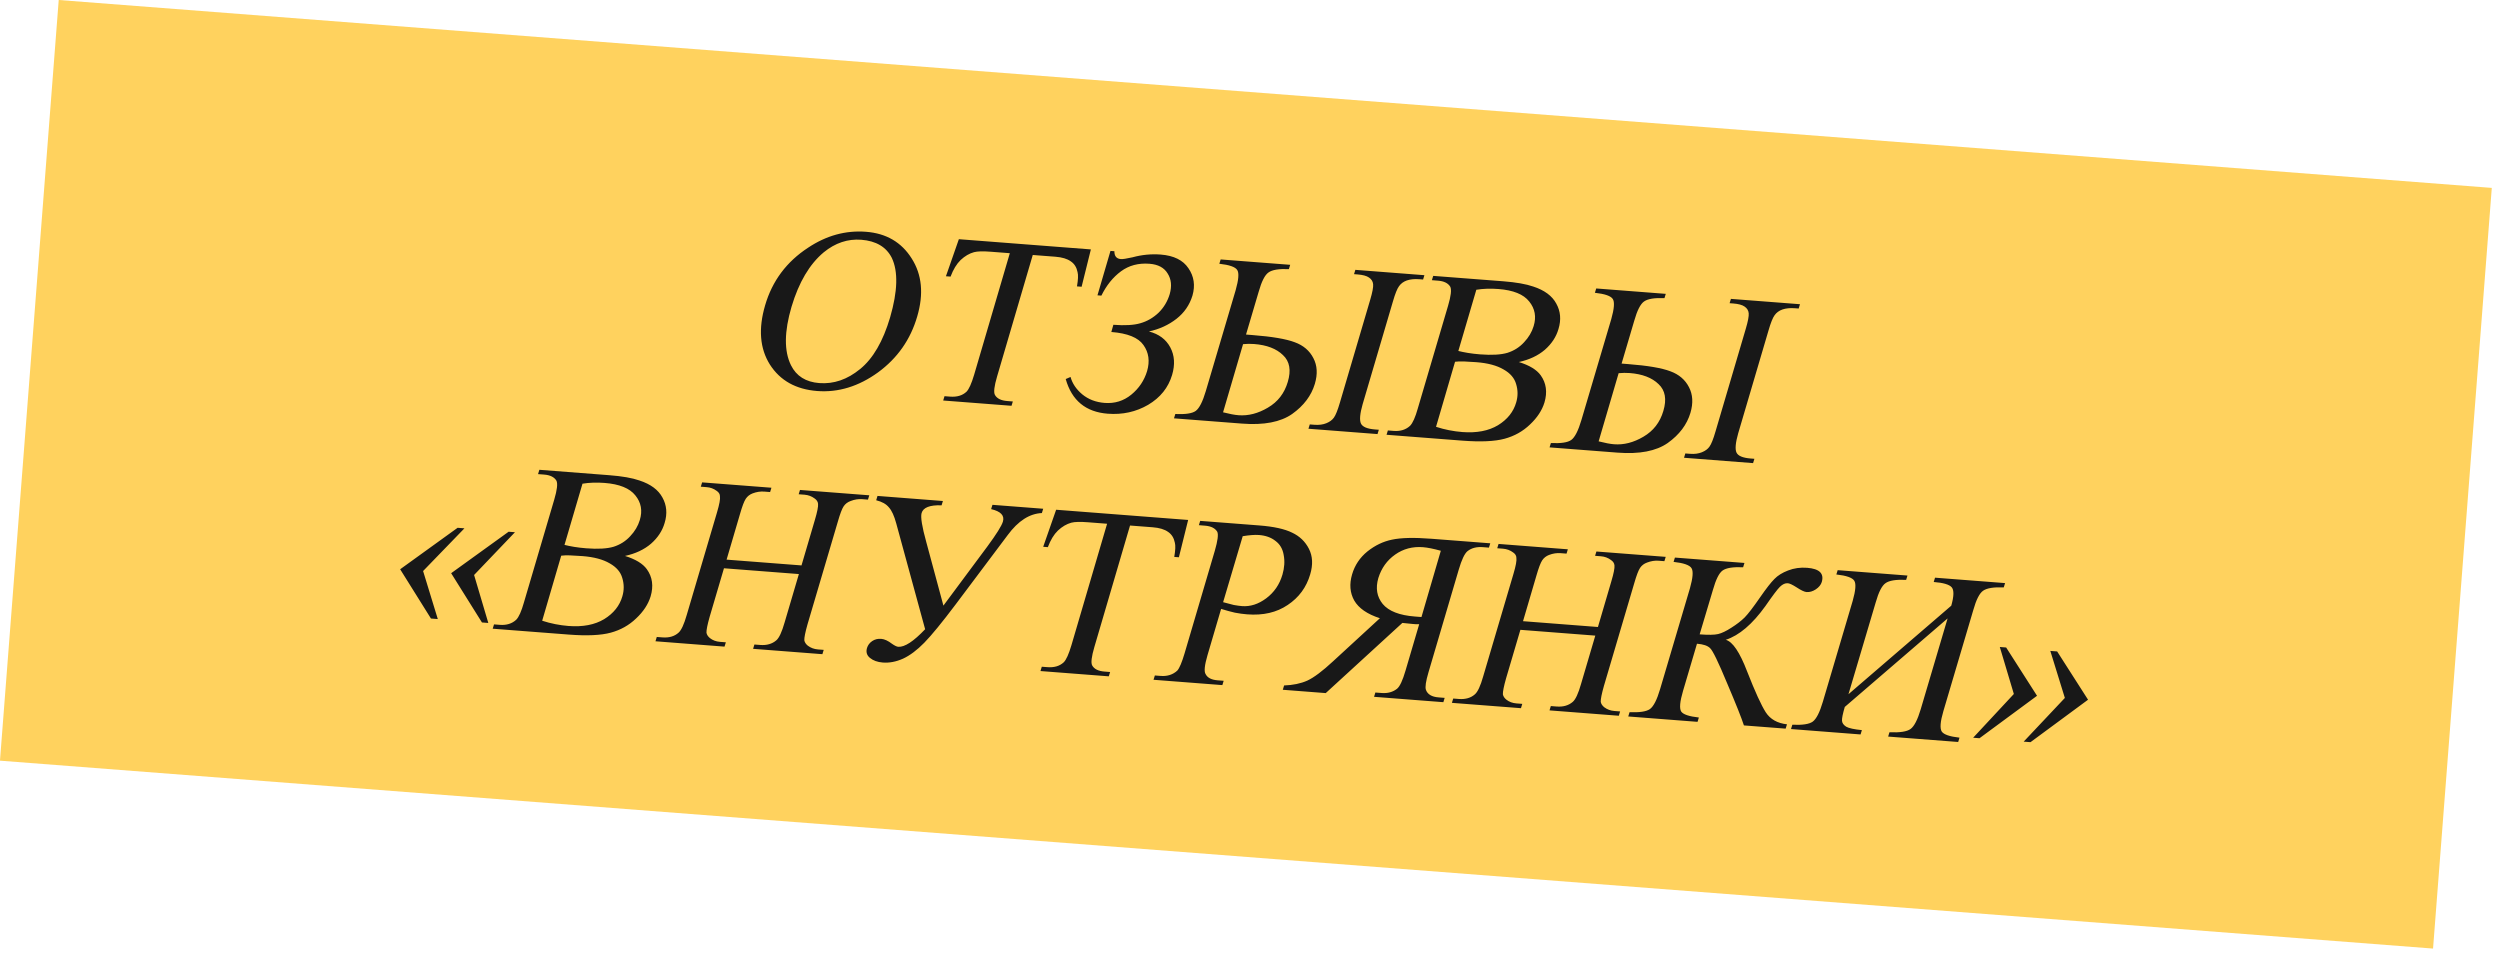 <?xml version="1.0" encoding="UTF-8"?> <svg xmlns="http://www.w3.org/2000/svg" width="143" height="55" viewBox="0 0 143 55" fill="none"><rect x="3.359" width="139.586" height="43.64" transform="rotate(4.416 3.359 0)" fill="#FFD25E"></rect><path d="M49.538 13.258C50.692 13.347 51.561 13.854 52.145 14.779C52.738 15.705 52.844 16.813 52.464 18.104C52.081 19.422 51.334 20.488 50.223 21.301C49.112 22.104 47.952 22.459 46.742 22.366C45.523 22.271 44.621 21.766 44.037 20.851C43.462 19.936 43.371 18.805 43.766 17.46C44.173 16.068 44.992 14.971 46.225 14.167C47.271 13.471 48.375 13.168 49.538 13.258ZM49.265 13.714C48.492 13.655 47.776 13.894 47.117 14.433C46.306 15.11 45.692 16.148 45.275 17.548C44.857 18.967 44.846 20.08 45.242 20.888C45.549 21.511 46.089 21.852 46.862 21.912C47.69 21.976 48.469 21.708 49.199 21.109C49.937 20.511 50.51 19.526 50.915 18.153C51.349 16.66 51.381 15.525 51.01 14.748C50.693 14.124 50.111 13.78 49.265 13.714ZM62.398 14.266L61.868 16.402L61.603 16.381C61.669 16.002 61.681 15.732 61.637 15.569C61.584 15.294 61.455 15.087 61.25 14.95C61.046 14.803 60.753 14.715 60.372 14.685L59.074 14.585L57.034 21.532C56.869 22.091 56.828 22.443 56.91 22.59C57.026 22.795 57.26 22.912 57.614 22.939L57.934 22.964L57.859 23.211L53.951 22.909L54.026 22.662L54.347 22.687C54.738 22.717 55.05 22.624 55.282 22.408C55.423 22.269 55.57 21.943 55.722 21.431L57.762 14.483L56.659 14.398C56.221 14.364 55.907 14.373 55.716 14.424C55.448 14.496 55.194 14.645 54.951 14.87C54.719 15.095 54.526 15.413 54.372 15.822L54.107 15.802L54.847 13.682L62.398 14.266ZM62.775 16.893L63.519 14.353L63.743 14.37C63.74 14.651 63.864 14.801 64.115 14.82C64.218 14.828 64.44 14.794 64.783 14.717C65.319 14.571 65.856 14.519 66.396 14.561C67.14 14.619 67.668 14.879 67.978 15.343C68.298 15.808 68.375 16.329 68.209 16.906C68.045 17.445 67.739 17.89 67.291 18.239C66.843 18.588 66.319 18.828 65.719 18.96C66.288 19.107 66.695 19.41 66.94 19.869C67.186 20.328 67.22 20.855 67.043 21.449C66.828 22.172 66.372 22.741 65.675 23.155C64.98 23.56 64.208 23.73 63.361 23.664C62.105 23.567 61.304 22.906 60.959 21.681L61.235 21.562C61.337 21.935 61.56 22.266 61.903 22.555C62.255 22.844 62.682 23.008 63.184 23.047C63.761 23.091 64.27 22.934 64.709 22.575C65.149 22.216 65.45 21.766 65.614 21.227C65.779 20.659 65.71 20.162 65.406 19.736C65.111 19.311 64.499 19.062 63.568 18.99L63.684 18.578C64.345 18.629 64.862 18.599 65.236 18.487C65.619 18.377 65.962 18.178 66.265 17.893C66.568 17.598 66.783 17.24 66.909 16.819C67.038 16.361 66.998 15.97 66.79 15.645C66.591 15.311 66.245 15.125 65.751 15.087C65.119 15.038 64.574 15.183 64.117 15.522C63.66 15.861 63.287 16.324 62.999 16.91L62.775 16.893ZM71.272 19.136L71.635 19.165C72.761 19.252 73.569 19.389 74.06 19.577C74.552 19.755 74.908 20.059 75.127 20.488C75.348 20.907 75.375 21.396 75.21 21.954C75.008 22.631 74.576 23.206 73.912 23.679C73.249 24.143 72.294 24.327 71.047 24.23L67.152 23.929L67.228 23.682C67.806 23.708 68.194 23.649 68.393 23.506C68.601 23.353 68.794 22.975 68.972 22.371L70.682 16.591C70.85 15.996 70.88 15.614 70.771 15.447C70.663 15.27 70.321 15.15 69.746 15.087L69.821 14.84L73.799 15.147L73.724 15.394C73.155 15.369 72.766 15.432 72.558 15.585C72.35 15.728 72.162 16.097 71.995 16.693L71.272 19.136ZM69.959 23.584C70.326 23.678 70.622 23.734 70.845 23.751C71.403 23.794 71.962 23.65 72.521 23.319C73.09 22.989 73.469 22.498 73.66 21.849C73.862 21.181 73.77 20.668 73.386 20.311C73.011 19.945 72.462 19.734 71.736 19.678C71.531 19.662 71.32 19.664 71.103 19.685L69.959 23.584ZM78.869 24.582L78.794 24.829L74.843 24.524L74.919 24.277L75.184 24.297C75.445 24.317 75.671 24.288 75.865 24.209C76.058 24.131 76.202 24.025 76.296 23.892C76.401 23.75 76.517 23.459 76.645 23.02L78.377 17.144C78.504 16.714 78.559 16.419 78.543 16.258C78.528 16.098 78.449 15.97 78.306 15.875C78.173 15.78 77.958 15.722 77.66 15.698L77.451 15.682L77.526 15.435L81.476 15.741L81.401 15.988L81.191 15.972C80.912 15.95 80.672 15.973 80.47 16.042C80.277 16.111 80.128 16.222 80.023 16.373C79.918 16.514 79.802 16.805 79.675 17.244L77.943 23.12C77.789 23.661 77.756 24.028 77.844 24.222C77.932 24.416 78.204 24.531 78.659 24.566L78.869 24.582ZM86.878 20.708C87.482 20.895 87.897 21.147 88.126 21.464C88.447 21.91 88.519 22.431 88.342 23.026C88.204 23.474 87.929 23.892 87.515 24.282C87.11 24.672 86.626 24.943 86.062 25.096C85.498 25.249 84.694 25.285 83.652 25.205L79.311 24.869L79.386 24.622L79.721 24.648C80.103 24.677 80.415 24.58 80.657 24.355C80.809 24.198 80.957 23.868 81.098 23.364L82.83 17.488C82.995 16.93 83.037 16.568 82.956 16.403C82.832 16.197 82.597 16.08 82.253 16.054L81.904 16.027L81.98 15.78L85.972 16.088C86.716 16.146 87.293 16.247 87.704 16.391C88.343 16.599 88.781 16.923 89.018 17.363C89.265 17.803 89.307 18.288 89.145 18.819C89.016 19.268 88.756 19.664 88.365 20.008C87.974 20.343 87.478 20.576 86.878 20.708ZM83.417 20.075C83.573 20.115 83.757 20.153 83.97 20.188C84.182 20.223 84.414 20.251 84.665 20.27C85.335 20.322 85.857 20.292 86.231 20.18C86.605 20.059 86.921 19.859 87.176 19.579C87.441 19.3 87.624 18.991 87.725 18.653C87.888 18.123 87.802 17.653 87.469 17.243C87.145 16.834 86.559 16.597 85.713 16.532C85.257 16.496 84.834 16.511 84.446 16.574L83.417 20.075ZM82.141 24.414C82.634 24.574 83.136 24.673 83.648 24.713C84.467 24.776 85.146 24.646 85.686 24.323C86.227 23.99 86.574 23.553 86.728 23.013C86.83 22.665 86.829 22.319 86.724 21.974C86.629 21.629 86.389 21.349 86.003 21.132C85.618 20.905 85.1 20.767 84.448 20.717C84.169 20.695 83.927 20.681 83.722 20.674C83.525 20.669 83.361 20.675 83.229 20.692L82.141 24.414ZM92.755 20.797L93.118 20.825C94.244 20.912 95.052 21.049 95.543 21.237C96.035 21.416 96.391 21.719 96.61 22.148C96.83 22.568 96.858 23.057 96.693 23.615C96.491 24.292 96.058 24.867 95.394 25.34C94.731 25.803 93.776 25.987 92.53 25.891L88.635 25.59L88.71 25.343C89.289 25.369 89.677 25.31 89.876 25.166C90.084 25.014 90.277 24.635 90.455 24.031L92.165 18.252C92.333 17.657 92.362 17.275 92.254 17.107C92.146 16.93 91.804 16.811 91.228 16.747L91.304 16.5L95.282 16.808L95.207 17.055C94.637 17.029 94.249 17.093 94.04 17.245C93.833 17.389 93.645 17.758 93.477 18.353L92.755 20.797ZM91.442 25.245C91.809 25.339 92.105 25.395 92.328 25.412C92.886 25.455 93.445 25.311 94.004 24.98C94.573 24.649 94.952 24.159 95.143 23.509C95.344 22.841 95.253 22.329 94.869 21.971C94.494 21.605 93.944 21.394 93.218 21.338C93.014 21.323 92.803 21.325 92.586 21.346L91.442 25.245ZM100.352 26.243L100.276 26.49L96.326 26.184L96.401 25.937L96.667 25.958C96.927 25.978 97.154 25.949 97.347 25.87C97.541 25.791 97.685 25.686 97.779 25.552C97.884 25.411 98 25.12 98.127 24.681L99.859 18.805C99.986 18.374 100.042 18.079 100.026 17.919C100.011 17.759 99.931 17.631 99.789 17.535C99.656 17.441 99.441 17.382 99.143 17.359L98.933 17.343L99.009 17.096L102.959 17.401L102.884 17.648L102.674 17.632C102.395 17.61 102.155 17.634 101.953 17.703C101.76 17.772 101.611 17.882 101.506 18.033C101.401 18.175 101.285 18.465 101.158 18.905L99.426 24.781C99.272 25.321 99.238 25.689 99.326 25.883C99.414 26.077 99.686 26.191 100.142 26.227L100.352 26.243ZM22.889 32.562L26.175 30.19L26.566 30.22L24.201 32.663L25.042 35.41L24.651 35.38L22.889 32.562ZM25.806 32.787L29.093 30.415L29.456 30.443L27.118 32.889L27.931 35.633L27.568 35.605L25.806 32.787ZM35.75 31.8C36.354 31.988 36.769 32.24 36.998 32.557C37.319 33.003 37.391 33.523 37.214 34.118C37.076 34.566 36.801 34.985 36.387 35.374C35.982 35.764 35.498 36.036 34.934 36.189C34.37 36.342 33.566 36.378 32.524 36.297L28.183 35.962L28.258 35.715L28.593 35.741C28.975 35.77 29.287 35.673 29.529 35.448C29.681 35.291 29.828 34.961 29.97 34.457L31.702 28.581C31.867 28.023 31.909 27.661 31.828 27.495C31.704 27.289 31.47 27.173 31.125 27.146L30.776 27.119L30.852 26.872L34.844 27.181C35.588 27.238 36.165 27.339 36.575 27.483C37.215 27.692 37.653 28.016 37.89 28.456C38.137 28.896 38.179 29.381 38.017 29.912C37.888 30.36 37.628 30.757 37.237 31.101C36.846 31.436 36.35 31.669 35.75 31.8ZM32.289 31.168C32.445 31.208 32.629 31.246 32.842 31.281C33.054 31.316 33.286 31.343 33.537 31.363C34.207 31.415 34.729 31.385 35.103 31.273C35.477 31.152 35.792 30.952 36.048 30.672C36.313 30.393 36.496 30.084 36.597 29.746C36.76 29.215 36.675 28.745 36.341 28.336C36.017 27.927 35.431 27.69 34.585 27.624C34.129 27.589 33.706 27.603 33.318 27.667L32.289 31.168ZM31.013 35.506C31.506 35.666 32.008 35.766 32.52 35.806C33.339 35.869 34.018 35.739 34.558 35.415C35.099 35.083 35.446 34.646 35.6 34.106C35.702 33.758 35.701 33.411 35.596 33.066C35.501 32.722 35.261 32.441 34.875 32.224C34.49 31.998 33.972 31.86 33.32 31.809C33.041 31.788 32.799 31.774 32.593 31.767C32.397 31.761 32.233 31.767 32.101 31.785L31.013 35.506ZM41.561 32.011L45.846 32.342L46.609 29.747C46.748 29.281 46.809 28.972 46.793 28.821C46.783 28.698 46.717 28.595 46.592 28.51C46.424 28.385 46.233 28.314 46.019 28.297L45.684 28.272L45.759 28.025L49.723 28.331L49.648 28.578L49.313 28.552C49.099 28.536 48.881 28.57 48.659 28.656C48.486 28.718 48.351 28.82 48.256 28.962C48.161 29.104 48.049 29.4 47.921 29.849L46.19 35.711C46.061 36.169 46 36.473 46.007 36.623C46.026 36.737 46.093 36.841 46.208 36.934C46.376 37.059 46.567 37.13 46.781 37.147L47.116 37.172L47.041 37.419L43.077 37.113L43.152 36.866L43.487 36.892C43.859 36.921 44.165 36.832 44.406 36.626C44.566 36.489 44.724 36.15 44.878 35.609L45.696 32.836L41.411 32.505L40.593 35.278C40.464 35.736 40.403 36.04 40.41 36.191C40.429 36.304 40.496 36.408 40.61 36.501C40.769 36.626 40.96 36.697 41.184 36.714L41.519 36.74L41.443 36.987L37.493 36.681L37.568 36.434L37.889 36.459C38.271 36.489 38.577 36.4 38.809 36.193C38.969 36.056 39.126 35.717 39.281 35.177L41.011 29.315C41.15 28.848 41.207 28.539 41.181 28.387C41.181 28.265 41.119 28.162 40.995 28.078C40.827 27.952 40.635 27.881 40.421 27.865L40.086 27.839L40.162 27.592L44.126 27.898L44.05 28.145L43.715 28.119C43.492 28.102 43.27 28.137 43.048 28.222C42.884 28.285 42.754 28.387 42.659 28.529C42.563 28.672 42.452 28.967 42.324 29.416L41.561 32.011ZM50.193 28.367L53.934 28.657L53.859 28.904C53.187 28.88 52.805 29.028 52.715 29.349C52.651 29.578 52.739 30.128 52.981 30.998L53.963 34.641L56.47 31.268C56.993 30.559 57.292 30.082 57.367 29.835C57.469 29.487 57.244 29.249 56.692 29.122L56.768 28.876L59.671 29.1L59.596 29.347C58.891 29.377 58.241 29.794 57.645 30.6L54.656 34.582C53.883 35.608 53.289 36.334 52.872 36.761C52.456 37.187 52.048 37.493 51.65 37.677C51.253 37.853 50.868 37.926 50.496 37.897C50.189 37.873 49.943 37.784 49.758 37.629C49.582 37.485 49.526 37.298 49.591 37.069C49.641 36.904 49.74 36.772 49.888 36.671C50.037 36.57 50.208 36.527 50.404 36.542C50.59 36.556 50.798 36.652 51.028 36.829C51.179 36.934 51.296 36.99 51.38 36.996C51.743 37.025 52.255 36.69 52.918 35.992L51.265 29.939C51.149 29.508 51.009 29.203 50.845 29.022C50.691 28.832 50.449 28.696 50.118 28.614L50.193 28.367ZM67.962 29.741L67.432 31.876L67.167 31.856C67.234 31.477 67.245 31.207 67.202 31.044C67.148 30.768 67.019 30.562 66.814 30.424C66.61 30.278 66.317 30.189 65.936 30.16L64.638 30.06L62.598 37.007C62.434 37.565 62.392 37.918 62.474 38.065C62.59 38.27 62.824 38.387 63.178 38.414L63.499 38.439L63.423 38.686L59.515 38.384L59.59 38.137L59.911 38.161C60.302 38.192 60.614 38.099 60.846 37.883C60.987 37.744 61.134 37.418 61.286 36.906L63.326 29.958L62.223 29.873C61.786 29.839 61.471 29.848 61.28 29.898C61.013 29.971 60.758 30.12 60.516 30.345C60.283 30.57 60.09 30.888 59.937 31.297L59.671 31.276L60.411 29.157L67.962 29.741ZM69.848 34.829L69.068 37.479C68.902 38.047 68.865 38.404 68.957 38.552C69.062 38.766 69.291 38.886 69.645 38.914L69.994 38.941L69.919 39.188L65.982 38.883L66.058 38.637L66.393 38.663C66.774 38.692 67.091 38.59 67.343 38.357C67.466 38.217 67.604 37.89 67.756 37.378L69.488 31.502C69.653 30.934 69.7 30.573 69.628 30.417C69.503 30.211 69.269 30.095 68.924 30.068L68.576 30.041L68.651 29.794L72.029 30.055C72.857 30.119 73.483 30.257 73.907 30.467C74.34 30.669 74.663 30.98 74.874 31.398C75.085 31.817 75.108 32.301 74.944 32.85C74.728 33.592 74.299 34.176 73.657 34.604C73.025 35.033 72.253 35.212 71.341 35.141C71.117 35.124 70.881 35.092 70.632 35.044C70.393 34.989 70.132 34.917 69.848 34.829ZM69.962 34.445C70.191 34.51 70.393 34.563 70.568 34.604C70.752 34.637 70.91 34.659 71.04 34.669C71.515 34.706 71.976 34.559 72.422 34.228C72.879 33.889 73.19 33.435 73.356 32.868C73.471 32.474 73.495 32.102 73.428 31.75C73.371 31.399 73.214 31.13 72.957 30.941C72.71 30.744 72.396 30.631 72.015 30.602C71.782 30.584 71.471 30.607 71.083 30.67L69.962 34.445ZM82.415 31.504C81.994 31.387 81.653 31.319 81.392 31.299C80.796 31.253 80.266 31.394 79.801 31.723C79.335 32.052 79.015 32.5 78.84 33.067C78.674 33.644 78.757 34.137 79.091 34.547C79.434 34.957 80.047 35.197 80.931 35.265C80.968 35.268 81.019 35.272 81.085 35.277C81.15 35.282 81.224 35.288 81.308 35.294L82.415 31.504ZM73.451 39.208C73.958 39.191 74.4 39.099 74.778 38.931C75.157 38.755 75.649 38.386 76.254 37.824L78.93 35.363C78.208 35.129 77.719 34.792 77.463 34.351C77.216 33.91 77.175 33.411 77.34 32.853C77.493 32.331 77.784 31.895 78.214 31.544C78.653 31.194 79.124 30.969 79.628 30.867C80.142 30.757 80.892 30.74 81.879 30.817L85.243 31.077L85.167 31.324L84.818 31.297C84.465 31.269 84.173 31.345 83.944 31.524C83.775 31.661 83.607 32.013 83.441 32.58L81.709 38.456C81.558 38.969 81.508 39.302 81.562 39.456C81.654 39.716 81.896 39.861 82.287 39.891L82.635 39.918L82.56 40.165L78.596 39.858L78.671 39.612L79.034 39.64C79.379 39.666 79.67 39.586 79.909 39.398C80.069 39.27 80.232 38.922 80.397 38.355L81.178 35.705C81.112 35.709 81.042 35.709 80.967 35.703C80.902 35.698 80.842 35.693 80.786 35.689C80.637 35.677 80.447 35.658 80.215 35.631L75.832 39.645L73.376 39.455L73.451 39.208ZM87.117 35.532L91.402 35.864L92.164 33.269C92.303 32.802 92.365 32.493 92.348 32.342C92.339 32.22 92.272 32.116 92.147 32.032C91.979 31.906 91.788 31.835 91.574 31.819L91.239 31.793L91.314 31.546L95.279 31.852L95.203 32.099L94.868 32.073C94.654 32.057 94.436 32.092 94.214 32.177C94.041 32.239 93.907 32.341 93.812 32.483C93.716 32.626 93.605 32.921 93.476 33.37L91.745 39.232C91.616 39.69 91.555 39.994 91.562 40.145C91.582 40.258 91.649 40.362 91.763 40.455C91.931 40.58 92.122 40.651 92.337 40.668L92.671 40.694L92.596 40.941L88.632 40.634L88.707 40.387L89.042 40.413C89.415 40.442 89.721 40.353 89.962 40.147C90.122 40.01 90.279 39.671 90.433 39.131L91.251 36.357L86.966 36.026L86.148 38.799C86.019 39.258 85.958 39.562 85.965 39.712C85.984 39.826 86.051 39.929 86.166 40.022C86.325 40.147 86.516 40.218 86.739 40.235L87.074 40.261L86.999 40.508L83.049 40.203L83.124 39.956L83.445 39.981C83.826 40.01 84.133 39.921 84.364 39.715C84.525 39.577 84.682 39.238 84.836 38.698L86.567 32.836C86.706 32.369 86.763 32.06 86.737 31.908C86.737 31.787 86.675 31.683 86.55 31.599C86.382 31.474 86.191 31.403 85.977 31.386L85.642 31.36L85.717 31.113L89.681 31.42L89.606 31.667L89.271 31.641C89.048 31.623 88.825 31.658 88.603 31.744C88.439 31.806 88.31 31.908 88.214 32.05C88.119 32.193 88.007 32.489 87.879 32.937L87.117 35.532ZM102.215 41.431L102.139 41.678L99.752 41.494C99.617 41.071 99.295 40.265 98.788 39.074C98.291 37.875 97.968 37.209 97.819 37.076C97.68 36.934 97.429 36.849 97.067 36.821L96.268 39.525C96.09 40.13 96.055 40.52 96.163 40.697C96.272 40.864 96.609 40.979 97.175 41.042L97.1 41.289L93.136 40.982L93.211 40.736C93.781 40.761 94.169 40.702 94.376 40.559C94.585 40.406 94.778 40.028 94.956 39.424L96.666 33.645C96.834 33.049 96.863 32.668 96.755 32.5C96.647 32.323 96.305 32.203 95.729 32.14L95.805 31.893L99.783 32.2L99.707 32.447C99.129 32.422 98.736 32.485 98.527 32.637C98.329 32.781 98.146 33.151 97.978 33.746L97.22 36.285C97.713 36.323 98.065 36.318 98.275 36.268C98.484 36.219 98.737 36.098 99.033 35.906C99.338 35.714 99.592 35.518 99.794 35.319C99.998 35.11 100.289 34.73 100.669 34.179C101.027 33.663 101.302 33.31 101.495 33.119C101.688 32.919 101.949 32.757 102.277 32.632C102.615 32.499 102.979 32.448 103.37 32.478C104.068 32.532 104.347 32.801 104.206 33.287C104.156 33.451 104.042 33.592 103.865 33.71C103.687 33.827 103.51 33.879 103.333 33.865C103.212 33.856 103.022 33.766 102.764 33.596C102.532 33.447 102.365 33.369 102.263 33.361C102.114 33.35 101.963 33.417 101.812 33.565C101.67 33.704 101.393 34.071 100.982 34.666C100.237 35.704 99.481 36.348 98.713 36.597C99.107 36.703 99.514 37.305 99.935 38.405C100.388 39.563 100.745 40.344 101.004 40.748C101.263 41.143 101.667 41.37 102.215 41.431ZM111.613 34.645C111.767 34.105 111.776 33.755 111.638 33.594C111.501 33.434 111.158 33.333 110.609 33.29L110.684 33.043L114.69 33.353L114.615 33.6C114.046 33.575 113.652 33.638 113.435 33.789C113.227 33.932 113.039 34.302 112.872 34.897L111.161 40.677C110.983 41.281 110.953 41.672 111.071 41.849C111.189 42.017 111.526 42.132 112.083 42.194L112.008 42.441L108.002 42.132L108.077 41.885C108.674 41.912 109.077 41.849 109.285 41.697C109.493 41.545 109.686 41.171 109.863 40.576L111.403 35.373L105.521 40.437C105.406 40.831 105.353 41.094 105.362 41.225C105.37 41.357 105.45 41.471 105.602 41.567C105.754 41.654 106.054 41.719 106.5 41.763L106.424 42.01L102.446 41.702L102.521 41.455C103.1 41.481 103.488 41.422 103.687 41.278C103.895 41.126 104.088 40.748 104.266 40.144L105.976 34.364C106.144 33.769 106.173 33.387 106.065 33.22C105.957 33.043 105.615 32.923 105.039 32.86L105.115 32.613L109.107 32.921L109.032 33.168C108.453 33.142 108.06 33.205 107.851 33.358C107.644 33.501 107.456 33.87 107.288 34.466L105.732 39.709L111.613 34.645ZM119.436 40.024L116.145 42.452L115.754 42.422L118.11 39.922L117.278 37.232L117.669 37.262L119.436 40.024ZM116.518 39.799L113.227 42.227L112.864 42.198L115.192 39.696L114.389 37.008L114.752 37.036L116.518 39.799Z" fill="#181818"></path></svg> 